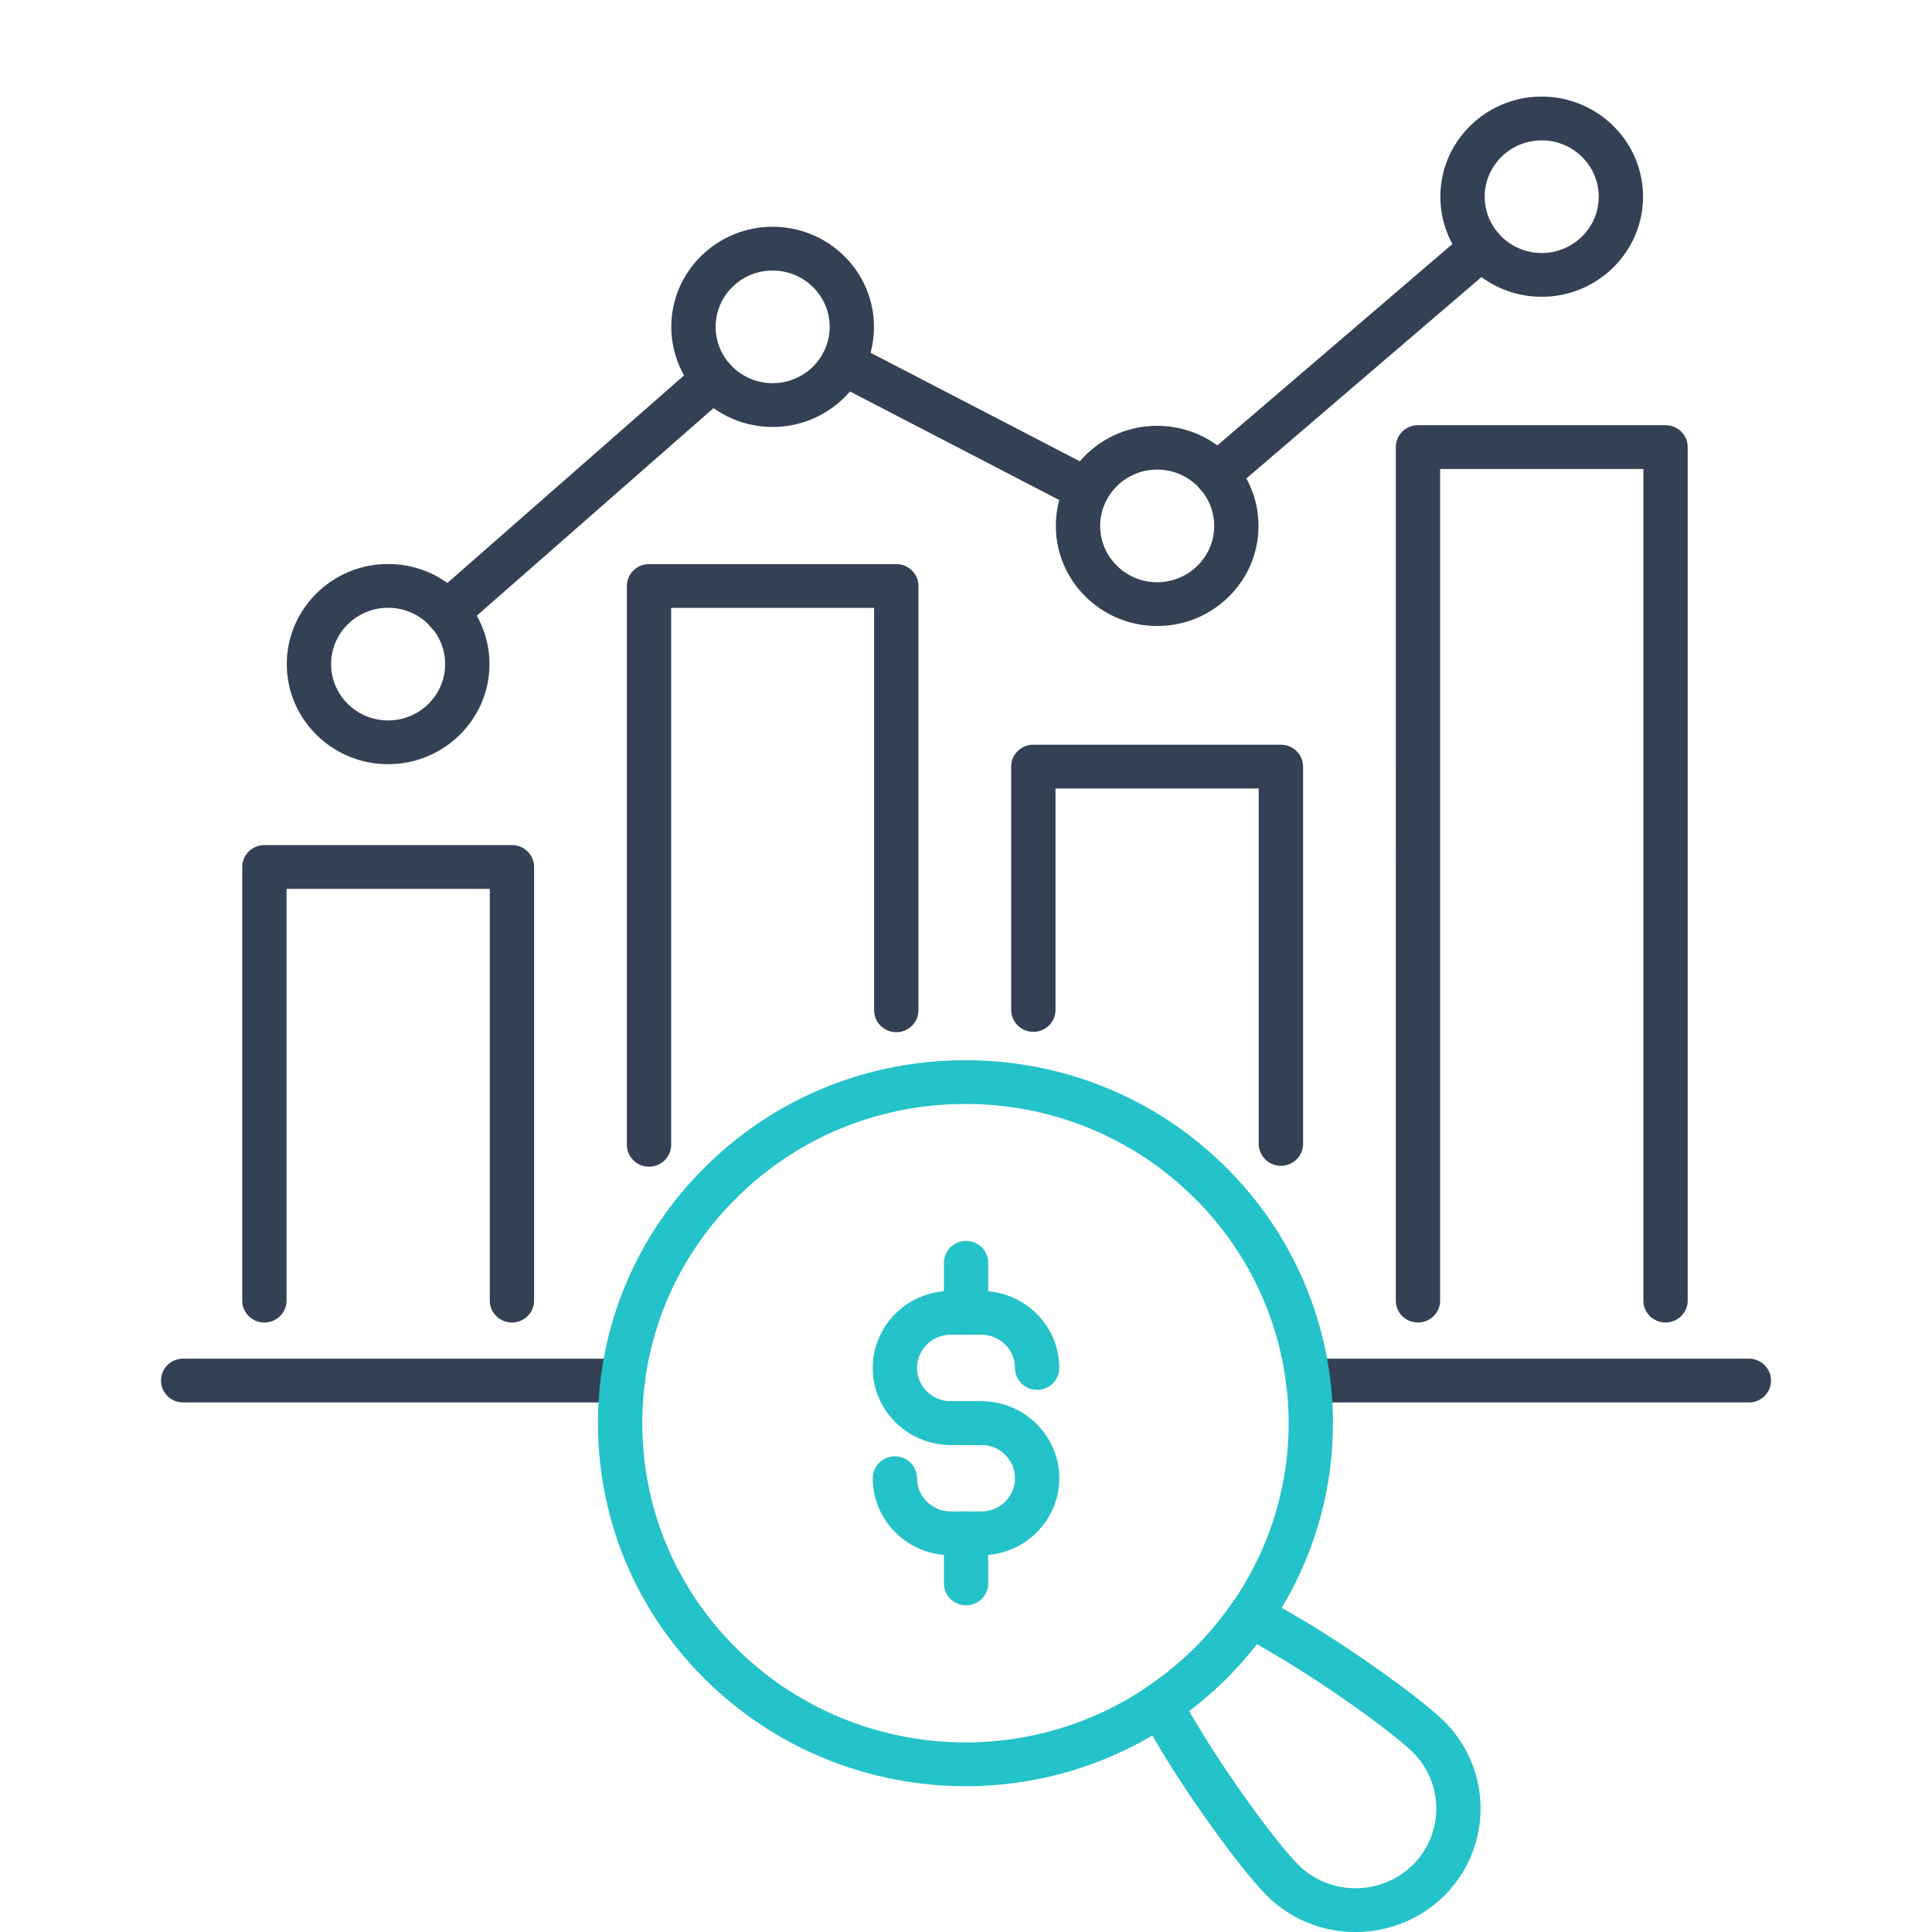 <svg width="120" height="120" viewBox="0 0 120 120" fill="none" xmlns="http://www.w3.org/2000/svg"><g clip-path="url(#clip0_64_1116)"><path d="M103.449 82.142c-.76 0-1.376-.609-1.376-1.36V29.13H89.449v51.653c0 .751-.616 1.36-1.376 1.36-.76 0-1.377-.609-1.377-1.36V27.77c0-.75.616-1.36 1.377-1.36h15.376c.76 0 1.376.61 1.376 1.36v53.013c0 .75-.616 1.359-1.376 1.359zM79.56 72.41a1.37 1.37 0 01-1.377-1.36V48.975H65.559V62.73c0 .75-.616 1.36-1.376 1.36a1.37 1.37 0 01-1.377-1.36V47.616c0-.751.617-1.36 1.377-1.36h15.376c.76 0 1.377.609 1.377 1.36V71.05c0 .75-.617 1.36-1.377 1.36zm-47.762 9.732c-.76 0-1.376-.608-1.376-1.36V55.21H17.798v25.573c0 .75-.616 1.36-1.376 1.36-.76 0-1.376-.61-1.376-1.36V53.85c0-.75.616-1.359 1.376-1.359h15.376c.76 0 1.376.609 1.376 1.36v26.932c0 .75-.616 1.36-1.376 1.36zm8.514-9.678c-.76 0-1.376-.609-1.376-1.36V36.398c0-.75.616-1.359 1.376-1.359H55.67c.76 0 1.376.609 1.376 1.36V62.75c0 .75-.616 1.36-1.376 1.36-.76 0-1.376-.61-1.376-1.36V37.757H41.688v33.348c0 .75-.616 1.359-1.376 1.359zM24.107 47.465c-3.47 0-6.293-2.789-6.293-6.216 0-3.428 2.823-6.217 6.293-6.217s6.294 2.789 6.294 6.217c0 3.427-2.824 6.216-6.294 6.216zm0-9.714c-1.953 0-3.541 1.569-3.541 3.498 0 1.928 1.588 3.498 3.541 3.498 1.953 0 3.541-1.57 3.541-3.498 0-1.93-1.588-3.498-3.54-3.498zM47.99 26.518c-3.47 0-6.293-2.789-6.293-6.217 0-3.427 2.824-6.216 6.294-6.216 3.47 0 6.293 2.789 6.293 6.216 0 3.428-2.823 6.217-6.293 6.217zm0-9.715c-1.952 0-3.54 1.57-3.54 3.498 0 1.93 1.588 3.498 3.54 3.498 1.953 0 3.542-1.569 3.542-3.498 0-1.928-1.588-3.497-3.541-3.497zm23.885 22.079c-3.47 0-6.294-2.79-6.294-6.217 0-3.427 2.823-6.216 6.294-6.216 3.47 0 6.293 2.788 6.293 6.216 0 3.428-2.823 6.217-6.293 6.217zm0-9.714c-1.953 0-3.541 1.569-3.541 3.498 0 1.928 1.588 3.497 3.54 3.497 1.953 0 3.541-1.569 3.541-3.497 0-1.93-1.588-3.498-3.54-3.498zm23.883-10.735c-3.47 0-6.294-2.79-6.294-6.217C89.464 8.788 92.288 6 95.758 6c3.47 0 6.293 2.789 6.293 6.216 0 3.428-2.823 6.217-6.293 6.217zm0-9.714c-1.953 0-3.541 1.569-3.541 3.498 0 1.928 1.588 3.497 3.54 3.497 1.953 0 3.542-1.569 3.542-3.498 0-1.928-1.589-3.497-3.541-3.497z" fill="#344154"/><path d="M27.773 39.4a1.38 1.38 0 01-1.03-.457 1.348 1.348 0 01.116-1.92l16.548-14.512a1.388 1.388 0 011.943.114c.505.561.453 1.42-.115 1.919L28.686 39.057a1.38 1.38 0 01-.913.343zm47.807-8.55a1.38 1.38 0 01-1.04-.469 1.348 1.348 0 01.138-1.918l16.461-14.1a1.388 1.388 0 011.942.136 1.348 1.348 0 01-.139 1.917L76.481 30.518c-.26.223-.582.332-.901.332zm-8.068.926c-.216 0-.434-.05-.639-.157l-15.16-7.864a1.351 1.351 0 01-.58-1.835 1.385 1.385 0 011.859-.572l15.16 7.865a1.35 1.35 0 01.579 1.835 1.378 1.378 0 01-1.219.728zm41.112 55.332H81.248c-.76 0-1.377-.608-1.377-1.36 0-.75.617-1.359 1.377-1.359h27.376c.76 0 1.376.609 1.376 1.36 0 .75-.616 1.36-1.376 1.36zm-69.945 0H11.376c-.76 0-1.376-.608-1.376-1.36 0-.75.616-1.359 1.376-1.359H38.68c.76 0 1.376.609 1.376 1.36 0 .75-.616 1.36-1.376 1.36z" fill="#344154"/><path d="M59.976 110.944c-5.883 0-11.73-2.246-16.149-6.61-4.311-4.258-6.685-9.92-6.685-15.943 0-6.022 2.374-11.681 6.686-15.935 4.305-4.258 10.035-6.603 16.132-6.603 6.098 0 11.829 2.345 16.14 6.603 7.776 7.68 8.908 19.735 2.693 28.663a23.154 23.154 0 01-2.688 3.21 23.482 23.482 0 01-3.262 2.667 22.859 22.859 0 01-12.867 3.948zm-.016-42.373c-5.36 0-10.399 2.062-14.186 5.807-3.792 3.741-5.88 8.718-5.88 14.013 0 5.296 2.088 10.276 5.88 14.02 6.839 6.755 17.568 7.74 25.512 2.342a20.633 20.633 0 002.873-2.346 20.396 20.396 0 002.364-2.826l.002-.003c5.465-7.847 4.468-18.446-2.37-25.2-3.791-3.745-8.832-5.808-14.194-5.808v.001z" fill="#24C2C9"/><path d="M84.195 120a7.787 7.787 0 01-5.49-2.241c-1.036-1.034-2.896-3.445-4.631-6.004a62.121 62.121 0 01-3.221-5.239 1.35 1.35 0 01.436-1.765 20.636 20.636 0 002.87-2.344 20.402 20.402 0 002.364-2.826 1.386 1.386 0 011.786-.43 63.328 63.328 0 015.308 3.182c2.586 1.712 5.026 3.549 6.07 4.569a7.627 7.627 0 01.007 10.856l-.004.003A7.81 7.81 0 0184.195 120zm-10.337-13.732a61.61 61.61 0 002.5 3.971c1.895 2.794 3.556 4.862 4.299 5.603 1.946 1.923 5.128 1.922 7.09-.005a4.925 4.925 0 000-7.007c-.746-.729-2.84-2.37-5.665-4.24a63.33 63.33 0 00-4.024-2.47c-.6.771-1.254 1.512-1.954 2.209a23.795 23.795 0 01-2.246 1.939zM60.951 89.75H59.05c-2.67 0-4.842-2.146-4.842-4.783 0-2.637 2.172-4.783 4.842-4.783h1.902c2.67 0 4.842 2.146 4.842 4.783 0 .75-.616 1.36-1.376 1.36a1.37 1.37 0 01-1.377-1.36c0-1.138-.937-2.064-2.09-2.064H59.05c-1.153 0-2.09.926-2.09 2.064s.937 2.064 2.09 2.064h1.902c.76 0 1.376.609 1.376 1.36 0 .75-.616 1.36-1.376 1.36z" fill="#24C2C9"/><path d="M60.951 96.598H59.05c-2.67 0-4.842-2.146-4.842-4.784 0-.75.616-1.36 1.376-1.36.76 0 1.376.61 1.376 1.36 0 1.139.938 2.065 2.09 2.065h1.902c1.153 0 2.09-.926 2.09-2.065 0-1.138-.938-2.064-2.09-2.064H59.05c-.76 0-1.376-.608-1.376-1.36 0-.75.616-1.359 1.376-1.359h1.902c2.67 0 4.842 2.146 4.842 4.783 0 2.638-2.172 4.784-4.842 4.784z" fill="#24C2C9"/><path d="M60.003 99.71c-.76 0-1.376-.608-1.376-1.359V95.24c0-.751.616-1.36 1.376-1.36.76 0 1.377.609 1.377 1.36v3.111c0 .75-.616 1.36-1.377 1.36zm0-16.804c-.76 0-1.376-.609-1.376-1.36v-3.11c0-.751.616-1.36 1.376-1.36.76 0 1.377.609 1.377 1.36v3.11c0 .751-.616 1.36-1.377 1.36z" fill="#24C2C9"/></g><defs><clipPath id="clip0_64_1116"><path fill="#fff" transform="translate(10 6)" d="M0 0h100v114H0z"/></clipPath></defs></svg>